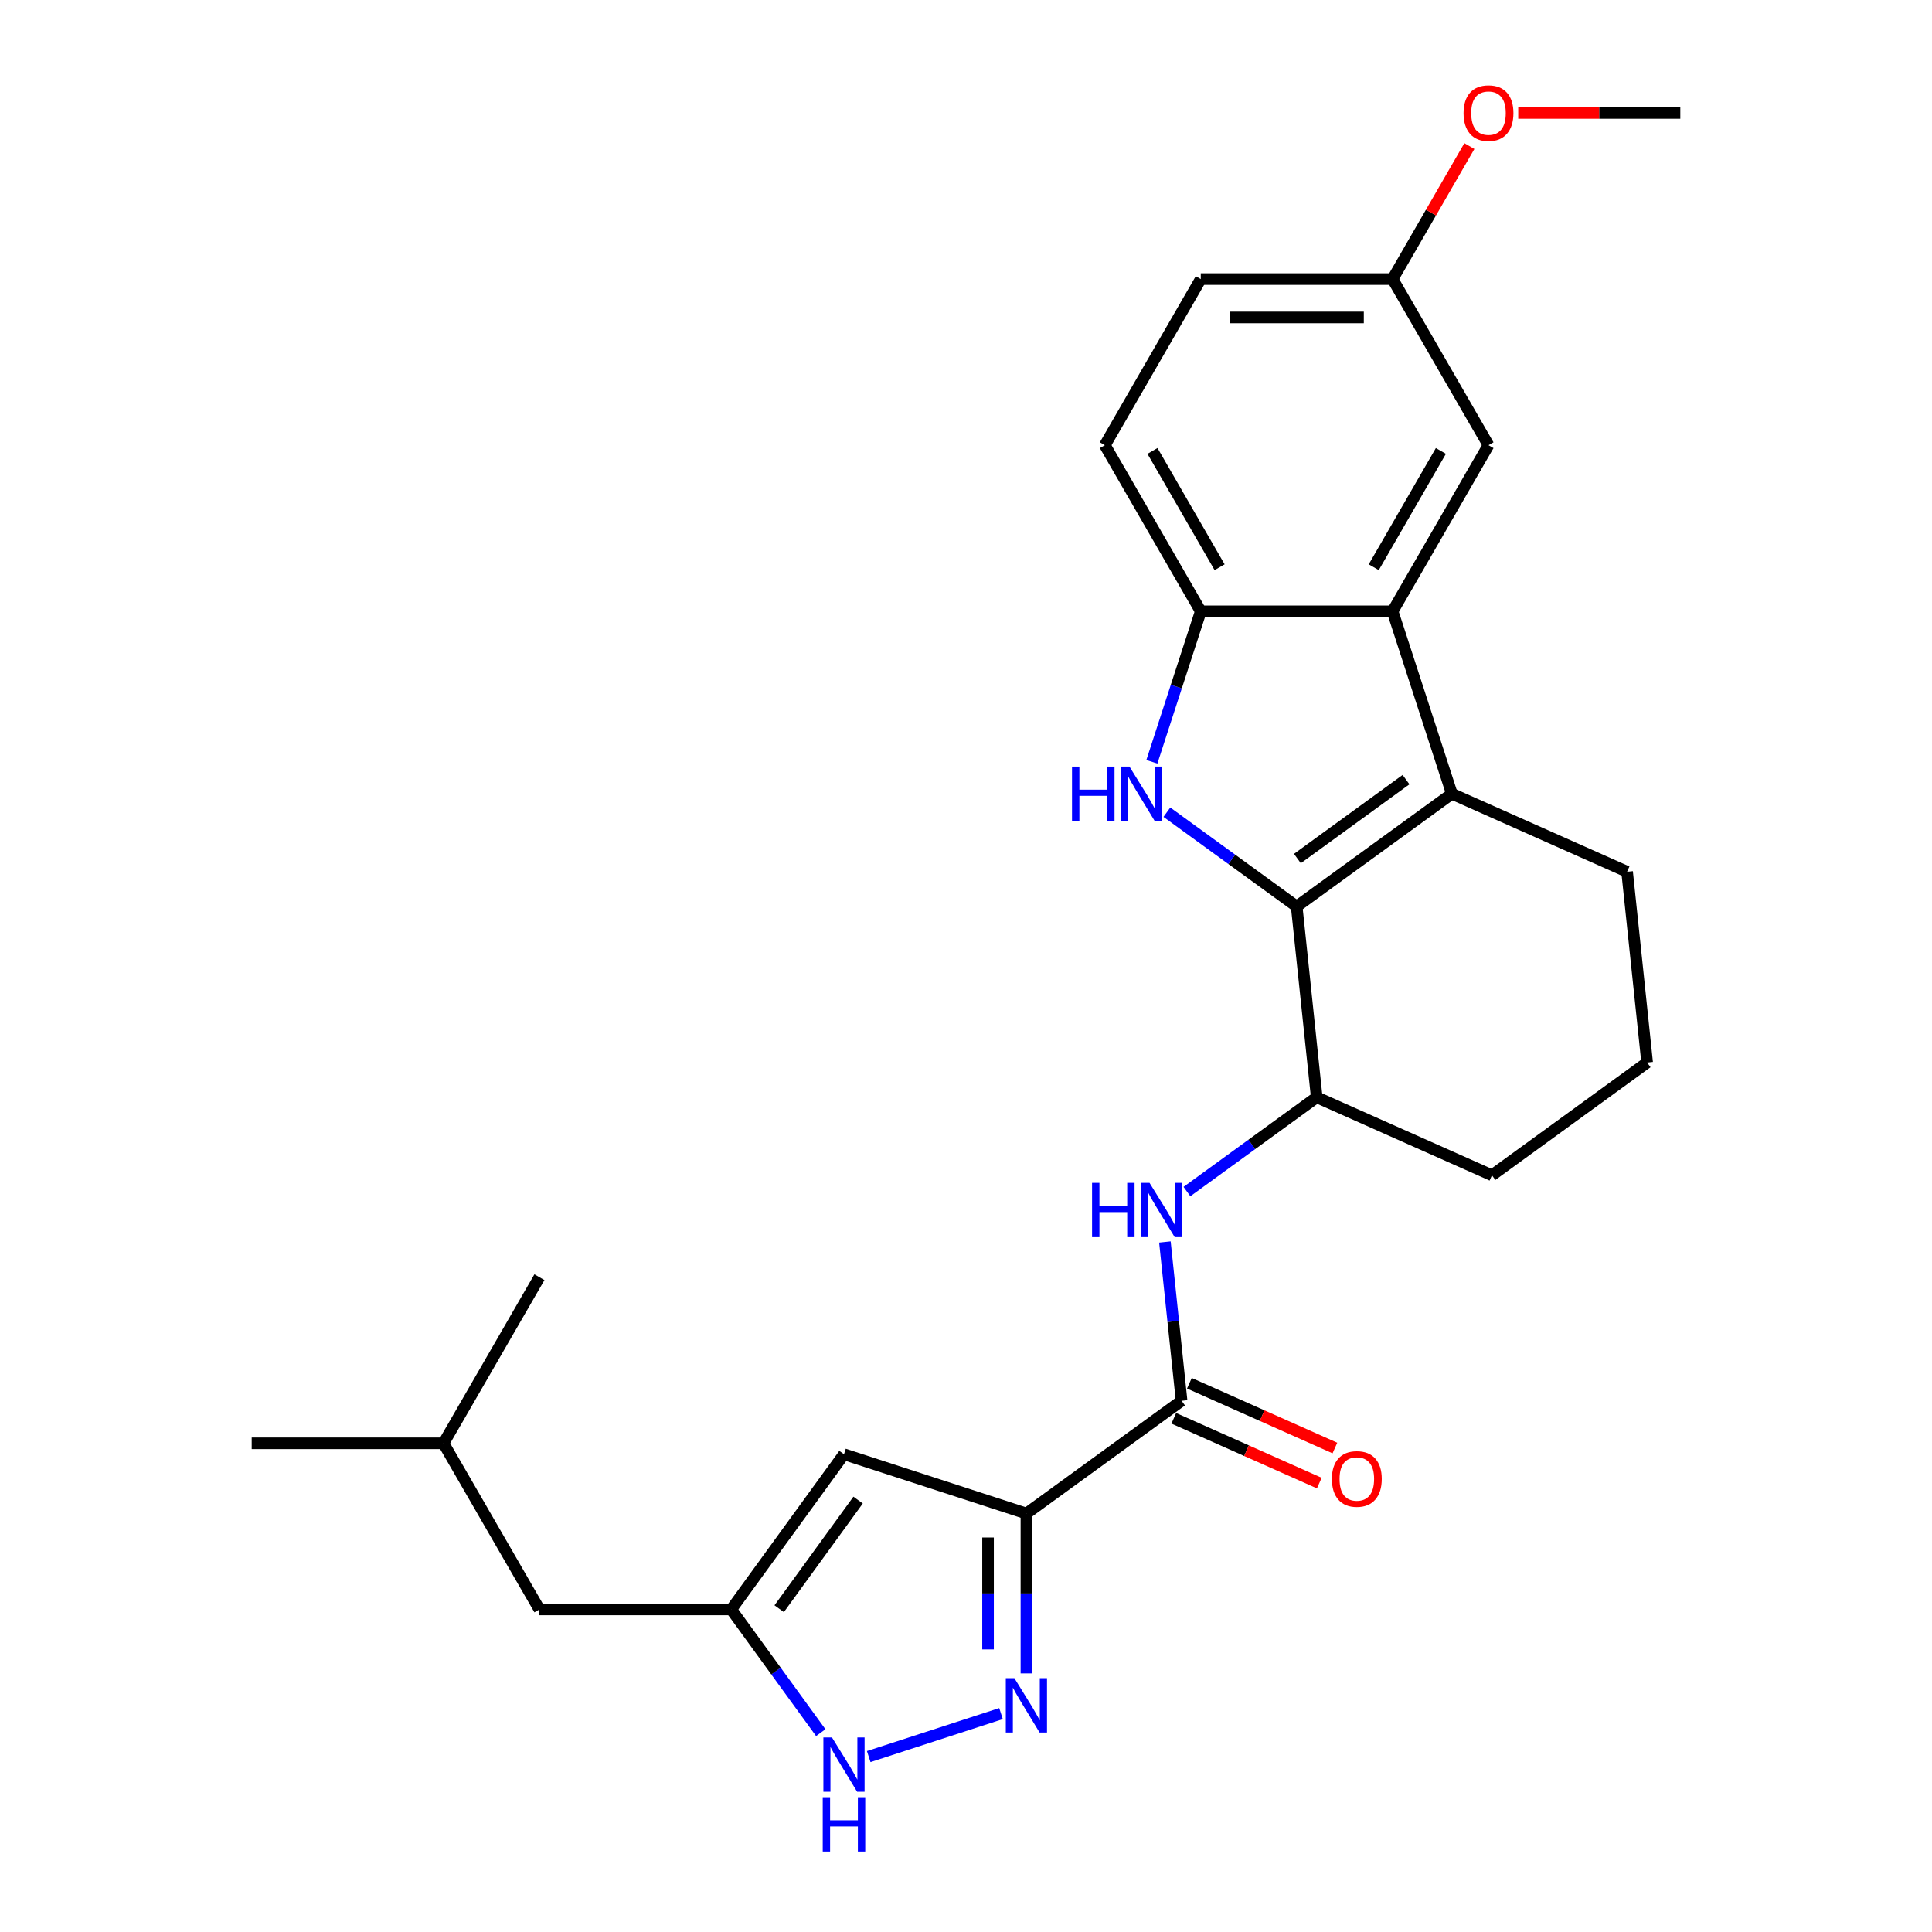 <?xml version='1.0' encoding='iso-8859-1'?>
<svg version='1.1' baseProfile='full'
              xmlns='http://www.w3.org/2000/svg'
                      xmlns:rdkit='http://www.rdkit.org/xml'
                      xmlns:xlink='http://www.w3.org/1999/xlink'
                  xml:space='preserve'
width='1000px' height='1000px' viewBox='0 0 1000 1000'>
<!-- END OF HEADER -->
<rect style='opacity:1.0;fill:#FFFFFF;stroke:none' width='1000' height='1000' x='0' y='0'> </rect>
<path class='bond-0' d='M 671.157,469.2 L 637.568,444.797' style='fill:none;fill-rule:evenodd;stroke:#000000;stroke-width:6px;stroke-linecap:butt;stroke-linejoin:miter;stroke-opacity:1' />
<path class='bond-0' d='M 637.568,444.797 L 603.98,420.393' style='fill:none;fill-rule:evenodd;stroke:#0000FF;stroke-width:6px;stroke-linecap:butt;stroke-linejoin:miter;stroke-opacity:1' />
<path class='bond-2' d='M 671.157,469.2 L 751.479,410.843' style='fill:none;fill-rule:evenodd;stroke:#000000;stroke-width:6px;stroke-linecap:butt;stroke-linejoin:miter;stroke-opacity:1' />
<path class='bond-2' d='M 671.534,444.382 L 727.759,403.532' style='fill:none;fill-rule:evenodd;stroke:#000000;stroke-width:6px;stroke-linecap:butt;stroke-linejoin:miter;stroke-opacity:1' />
<path class='bond-10' d='M 671.157,469.2 L 681.535,567.941' style='fill:none;fill-rule:evenodd;stroke:#000000;stroke-width:6px;stroke-linecap:butt;stroke-linejoin:miter;stroke-opacity:1' />
<path class='bond-7' d='M 596.209,394.302 L 608.862,355.36' style='fill:none;fill-rule:evenodd;stroke:#0000FF;stroke-width:6px;stroke-linecap:butt;stroke-linejoin:miter;stroke-opacity:1' />
<path class='bond-7' d='M 608.862,355.36 L 621.515,316.418' style='fill:none;fill-rule:evenodd;stroke:#000000;stroke-width:6px;stroke-linecap:butt;stroke-linejoin:miter;stroke-opacity:1' />
<path class='bond-1' d='M 531.268,783.396 L 611.59,725.039' style='fill:none;fill-rule:evenodd;stroke:#000000;stroke-width:6px;stroke-linecap:butt;stroke-linejoin:miter;stroke-opacity:1' />
<path class='bond-3' d='M 531.268,783.396 L 531.268,824.768' style='fill:none;fill-rule:evenodd;stroke:#000000;stroke-width:6px;stroke-linecap:butt;stroke-linejoin:miter;stroke-opacity:1' />
<path class='bond-3' d='M 531.268,824.768 L 531.268,866.14' style='fill:none;fill-rule:evenodd;stroke:#0000FF;stroke-width:6px;stroke-linecap:butt;stroke-linejoin:miter;stroke-opacity:1' />
<path class='bond-3' d='M 511.411,795.808 L 511.411,824.768' style='fill:none;fill-rule:evenodd;stroke:#000000;stroke-width:6px;stroke-linecap:butt;stroke-linejoin:miter;stroke-opacity:1' />
<path class='bond-3' d='M 511.411,824.768 L 511.411,853.728' style='fill:none;fill-rule:evenodd;stroke:#0000FF;stroke-width:6px;stroke-linecap:butt;stroke-linejoin:miter;stroke-opacity:1' />
<path class='bond-6' d='M 531.268,783.396 L 436.843,752.716' style='fill:none;fill-rule:evenodd;stroke:#000000;stroke-width:6px;stroke-linecap:butt;stroke-linejoin:miter;stroke-opacity:1' />
<path class='bond-4' d='M 751.479,410.843 L 720.799,316.418' style='fill:none;fill-rule:evenodd;stroke:#000000;stroke-width:6px;stroke-linecap:butt;stroke-linejoin:miter;stroke-opacity:1' />
<path class='bond-17' d='M 751.479,410.843 L 842.18,451.225' style='fill:none;fill-rule:evenodd;stroke:#000000;stroke-width:6px;stroke-linecap:butt;stroke-linejoin:miter;stroke-opacity:1' />
<path class='bond-8' d='M 518.123,886.952 L 449.643,909.202' style='fill:none;fill-rule:evenodd;stroke:#0000FF;stroke-width:6px;stroke-linecap:butt;stroke-linejoin:miter;stroke-opacity:1' />
<path class='bond-12' d='M 720.799,316.418 L 770.441,230.435' style='fill:none;fill-rule:evenodd;stroke:#000000;stroke-width:6px;stroke-linecap:butt;stroke-linejoin:miter;stroke-opacity:1' />
<path class='bond-12' d='M 711.049,293.592 L 745.798,233.404' style='fill:none;fill-rule:evenodd;stroke:#000000;stroke-width:6px;stroke-linecap:butt;stroke-linejoin:miter;stroke-opacity:1' />
<path class='bond-26' d='M 720.799,316.418 L 621.515,316.418' style='fill:none;fill-rule:evenodd;stroke:#000000;stroke-width:6px;stroke-linecap:butt;stroke-linejoin:miter;stroke-opacity:1' />
<path class='bond-5' d='M 611.59,725.039 L 607.271,683.939' style='fill:none;fill-rule:evenodd;stroke:#000000;stroke-width:6px;stroke-linecap:butt;stroke-linejoin:miter;stroke-opacity:1' />
<path class='bond-5' d='M 607.271,683.939 L 602.951,642.839' style='fill:none;fill-rule:evenodd;stroke:#0000FF;stroke-width:6px;stroke-linecap:butt;stroke-linejoin:miter;stroke-opacity:1' />
<path class='bond-13' d='M 607.552,734.109 L 645.208,750.874' style='fill:none;fill-rule:evenodd;stroke:#000000;stroke-width:6px;stroke-linecap:butt;stroke-linejoin:miter;stroke-opacity:1' />
<path class='bond-13' d='M 645.208,750.874 L 682.864,767.64' style='fill:none;fill-rule:evenodd;stroke:#FF0000;stroke-width:6px;stroke-linecap:butt;stroke-linejoin:miter;stroke-opacity:1' />
<path class='bond-13' d='M 615.629,715.969 L 653.284,732.734' style='fill:none;fill-rule:evenodd;stroke:#000000;stroke-width:6px;stroke-linecap:butt;stroke-linejoin:miter;stroke-opacity:1' />
<path class='bond-13' d='M 653.284,732.734 L 690.94,749.499' style='fill:none;fill-rule:evenodd;stroke:#FF0000;stroke-width:6px;stroke-linecap:butt;stroke-linejoin:miter;stroke-opacity:1' />
<path class='bond-11' d='M 436.843,752.716 L 378.485,833.038' style='fill:none;fill-rule:evenodd;stroke:#000000;stroke-width:6px;stroke-linecap:butt;stroke-linejoin:miter;stroke-opacity:1' />
<path class='bond-11' d='M 444.154,776.436 L 403.303,832.662' style='fill:none;fill-rule:evenodd;stroke:#000000;stroke-width:6px;stroke-linecap:butt;stroke-linejoin:miter;stroke-opacity:1' />
<path class='bond-14' d='M 621.515,316.418 L 571.873,230.435' style='fill:none;fill-rule:evenodd;stroke:#000000;stroke-width:6px;stroke-linecap:butt;stroke-linejoin:miter;stroke-opacity:1' />
<path class='bond-14' d='M 631.265,293.592 L 596.516,233.404' style='fill:none;fill-rule:evenodd;stroke:#000000;stroke-width:6px;stroke-linecap:butt;stroke-linejoin:miter;stroke-opacity:1' />
<path class='bond-29' d='M 424.825,896.82 L 401.655,864.929' style='fill:none;fill-rule:evenodd;stroke:#0000FF;stroke-width:6px;stroke-linecap:butt;stroke-linejoin:miter;stroke-opacity:1' />
<path class='bond-29' d='M 401.655,864.929 L 378.485,833.038' style='fill:none;fill-rule:evenodd;stroke:#000000;stroke-width:6px;stroke-linecap:butt;stroke-linejoin:miter;stroke-opacity:1' />
<path class='bond-9' d='M 614.358,616.748 L 647.946,592.344' style='fill:none;fill-rule:evenodd;stroke:#0000FF;stroke-width:6px;stroke-linecap:butt;stroke-linejoin:miter;stroke-opacity:1' />
<path class='bond-9' d='M 647.946,592.344 L 681.535,567.941' style='fill:none;fill-rule:evenodd;stroke:#000000;stroke-width:6px;stroke-linecap:butt;stroke-linejoin:miter;stroke-opacity:1' />
<path class='bond-19' d='M 681.535,567.941 L 772.235,608.323' style='fill:none;fill-rule:evenodd;stroke:#000000;stroke-width:6px;stroke-linecap:butt;stroke-linejoin:miter;stroke-opacity:1' />
<path class='bond-15' d='M 378.485,833.038 L 279.201,833.038' style='fill:none;fill-rule:evenodd;stroke:#000000;stroke-width:6px;stroke-linecap:butt;stroke-linejoin:miter;stroke-opacity:1' />
<path class='bond-16' d='M 770.441,230.435 L 720.799,144.453' style='fill:none;fill-rule:evenodd;stroke:#000000;stroke-width:6px;stroke-linecap:butt;stroke-linejoin:miter;stroke-opacity:1' />
<path class='bond-18' d='M 571.873,230.435 L 621.515,144.453' style='fill:none;fill-rule:evenodd;stroke:#000000;stroke-width:6px;stroke-linecap:butt;stroke-linejoin:miter;stroke-opacity:1' />
<path class='bond-22' d='M 279.201,833.038 L 229.559,747.056' style='fill:none;fill-rule:evenodd;stroke:#000000;stroke-width:6px;stroke-linecap:butt;stroke-linejoin:miter;stroke-opacity:1' />
<path class='bond-20' d='M 720.799,144.453 L 740.673,110.03' style='fill:none;fill-rule:evenodd;stroke:#000000;stroke-width:6px;stroke-linecap:butt;stroke-linejoin:miter;stroke-opacity:1' />
<path class='bond-20' d='M 740.673,110.03 L 760.547,75.607' style='fill:none;fill-rule:evenodd;stroke:#FF0000;stroke-width:6px;stroke-linecap:butt;stroke-linejoin:miter;stroke-opacity:1' />
<path class='bond-28' d='M 720.799,144.453 L 621.515,144.453' style='fill:none;fill-rule:evenodd;stroke:#000000;stroke-width:6px;stroke-linecap:butt;stroke-linejoin:miter;stroke-opacity:1' />
<path class='bond-28' d='M 705.906,164.31 L 636.407,164.31' style='fill:none;fill-rule:evenodd;stroke:#000000;stroke-width:6px;stroke-linecap:butt;stroke-linejoin:miter;stroke-opacity:1' />
<path class='bond-27' d='M 842.18,451.225 L 852.558,549.965' style='fill:none;fill-rule:evenodd;stroke:#000000;stroke-width:6px;stroke-linecap:butt;stroke-linejoin:miter;stroke-opacity:1' />
<path class='bond-21' d='M 772.235,608.323 L 852.558,549.965' style='fill:none;fill-rule:evenodd;stroke:#000000;stroke-width:6px;stroke-linecap:butt;stroke-linejoin:miter;stroke-opacity:1' />
<path class='bond-23' d='M 785.83,58.47 L 827.778,58.47' style='fill:none;fill-rule:evenodd;stroke:#FF0000;stroke-width:6px;stroke-linecap:butt;stroke-linejoin:miter;stroke-opacity:1' />
<path class='bond-23' d='M 827.778,58.47 L 869.725,58.47' style='fill:none;fill-rule:evenodd;stroke:#000000;stroke-width:6px;stroke-linecap:butt;stroke-linejoin:miter;stroke-opacity:1' />
<path class='bond-24' d='M 229.559,747.056 L 130.275,747.056' style='fill:none;fill-rule:evenodd;stroke:#000000;stroke-width:6px;stroke-linecap:butt;stroke-linejoin:miter;stroke-opacity:1' />
<path class='bond-25' d='M 229.559,747.056 L 279.201,661.073' style='fill:none;fill-rule:evenodd;stroke:#000000;stroke-width:6px;stroke-linecap:butt;stroke-linejoin:miter;stroke-opacity:1' />
<path  class='atom-1' d='M 554.874 396.784
L 558.686 396.784
L 558.686 408.738
L 573.062 408.738
L 573.062 396.784
L 576.875 396.784
L 576.875 424.901
L 573.062 424.901
L 573.062 411.915
L 558.686 411.915
L 558.686 424.901
L 554.874 424.901
L 554.874 396.784
' fill='#0000FF'/>
<path  class='atom-1' d='M 584.619 396.784
L 593.833 411.677
Q 594.746 413.146, 596.215 415.807
Q 597.685 418.468, 597.764 418.627
L 597.764 396.784
L 601.497 396.784
L 601.497 424.901
L 597.645 424.901
L 587.756 408.619
Q 586.605 406.712, 585.374 404.528
Q 584.182 402.344, 583.825 401.669
L 583.825 424.901
L 580.171 424.901
L 580.171 396.784
L 584.619 396.784
' fill='#0000FF'/>
<path  class='atom-4' d='M 525.053 868.622
L 534.266 883.514
Q 535.18 884.984, 536.649 887.645
Q 538.118 890.305, 538.198 890.464
L 538.198 868.622
L 541.931 868.622
L 541.931 896.739
L 538.079 896.739
L 528.19 880.456
Q 527.038 878.55, 525.807 876.366
Q 524.616 874.182, 524.258 873.507
L 524.258 896.739
L 520.605 896.739
L 520.605 868.622
L 525.053 868.622
' fill='#0000FF'/>
<path  class='atom-9' d='M 430.628 899.302
L 439.841 914.195
Q 440.755 915.664, 442.224 918.325
Q 443.694 920.986, 443.773 921.145
L 443.773 899.302
L 447.506 899.302
L 447.506 927.42
L 443.654 927.42
L 433.765 911.137
Q 432.613 909.231, 431.382 907.046
Q 430.191 904.862, 429.834 904.187
L 429.834 927.42
L 426.18 927.42
L 426.18 899.302
L 430.628 899.302
' fill='#0000FF'/>
<path  class='atom-9' d='M 425.842 930.231
L 429.655 930.231
L 429.655 942.185
L 444.031 942.185
L 444.031 930.231
L 447.844 930.231
L 447.844 958.349
L 444.031 958.349
L 444.031 945.362
L 429.655 945.362
L 429.655 958.349
L 425.842 958.349
L 425.842 930.231
' fill='#0000FF'/>
<path  class='atom-10' d='M 565.252 612.24
L 569.064 612.24
L 569.064 624.194
L 583.44 624.194
L 583.44 612.24
L 587.253 612.24
L 587.253 640.357
L 583.44 640.357
L 583.44 627.371
L 569.064 627.371
L 569.064 640.357
L 565.252 640.357
L 565.252 612.24
' fill='#0000FF'/>
<path  class='atom-10' d='M 594.997 612.24
L 604.211 627.132
Q 605.124 628.602, 606.594 631.263
Q 608.063 633.923, 608.142 634.082
L 608.142 612.24
L 611.875 612.24
L 611.875 640.357
L 608.023 640.357
L 598.134 624.074
Q 596.983 622.168, 595.752 619.984
Q 594.56 617.8, 594.203 617.125
L 594.203 640.357
L 590.549 640.357
L 590.549 612.24
L 594.997 612.24
' fill='#0000FF'/>
<path  class='atom-14' d='M 689.384 765.501
Q 689.384 758.749, 692.72 754.976
Q 696.056 751.204, 702.291 751.204
Q 708.526 751.204, 711.862 754.976
Q 715.198 758.749, 715.198 765.501
Q 715.198 772.331, 711.822 776.223
Q 708.446 780.075, 702.291 780.075
Q 696.096 780.075, 692.72 776.223
Q 689.384 772.371, 689.384 765.501
M 702.291 776.898
Q 706.58 776.898, 708.883 774.039
Q 711.226 771.14, 711.226 765.501
Q 711.226 759.98, 708.883 757.2
Q 706.58 754.381, 702.291 754.381
Q 698.002 754.381, 695.659 757.161
Q 693.355 759.941, 693.355 765.501
Q 693.355 771.18, 695.659 774.039
Q 698.002 776.898, 702.291 776.898
' fill='#FF0000'/>
<path  class='atom-21' d='M 757.534 58.55
Q 757.534 51.798, 760.87 48.025
Q 764.206 44.253, 770.441 44.253
Q 776.676 44.253, 780.012 48.025
Q 783.348 51.798, 783.348 58.55
Q 783.348 65.38, 779.972 69.272
Q 776.597 73.124, 770.441 73.124
Q 764.246 73.124, 760.87 69.272
Q 757.534 65.42, 757.534 58.55
M 770.441 69.947
Q 774.73 69.947, 777.033 67.088
Q 779.377 64.189, 779.377 58.55
Q 779.377 53.029, 777.033 50.249
Q 774.73 47.43, 770.441 47.43
Q 766.152 47.43, 763.809 50.21
Q 761.505 52.99, 761.505 58.55
Q 761.505 64.229, 763.809 67.088
Q 766.152 69.947, 770.441 69.947
' fill='#FF0000'/>
</svg>
